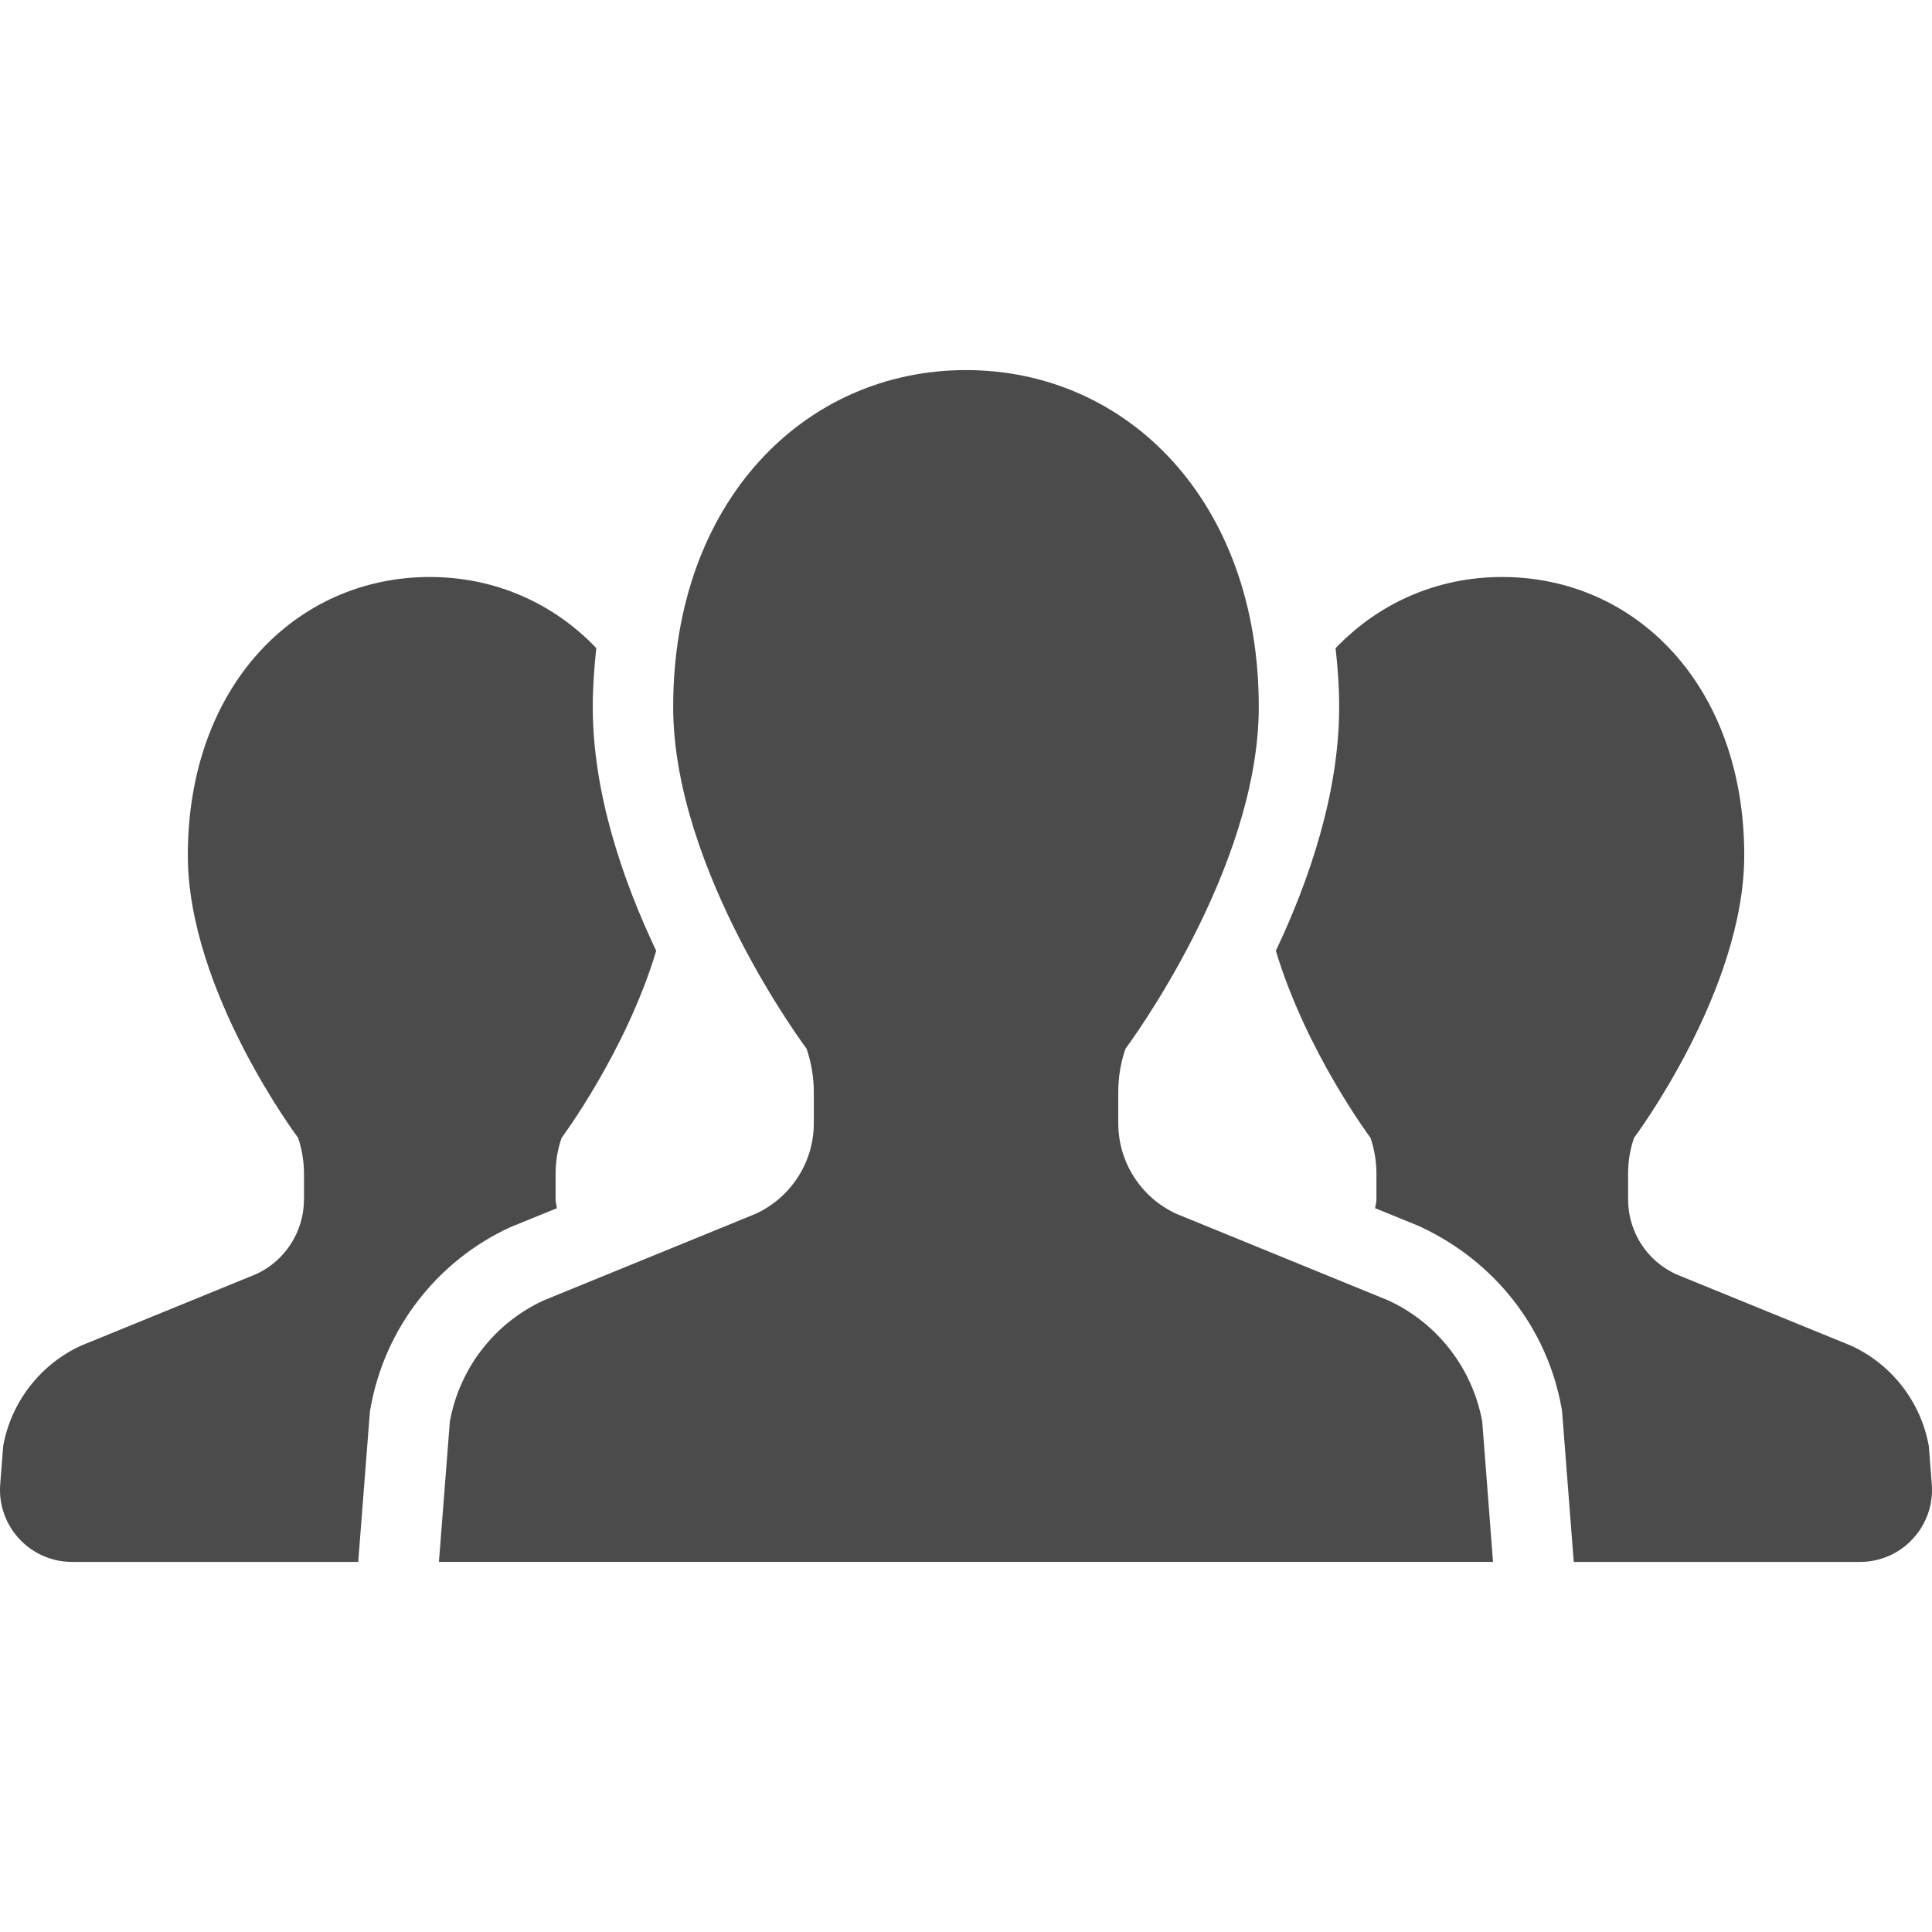 <svg width="83" height="83" viewBox="0 0 83 83" fill="none" xmlns="http://www.w3.org/2000/svg">
<g clip-path="url(#clip0_1_123)">
<path d="M23.923 51.906C23.91 51.776 23.869 51.657 23.869 51.528V50.421C23.869 49.894 23.956 49.375 24.128 48.881C24.128 48.881 26.886 45.188 28.191 40.849C26.762 37.835 25.465 34.084 25.465 30.365C25.465 29.502 25.529 28.666 25.617 27.842C23.756 25.892 21.24 24.788 18.462 24.788C12.725 24.788 8.069 29.468 8.069 36.743C8.069 42.564 12.806 48.881 12.806 48.881C12.973 49.375 13.059 49.894 13.059 50.421V51.528C13.059 52.908 12.254 54.165 10.997 54.74L3.477 57.812C1.729 58.618 0.485 60.224 0.138 62.113L0.009 63.767C-0.057 64.629 0.237 65.477 0.825 66.108C1.41 66.744 2.233 67.101 3.097 67.101H15.389L15.893 60.624L15.926 60.449C16.542 57.053 18.786 54.165 21.922 52.721L23.923 51.906Z" fill="#4B4B4B"/>
<path d="M82.862 62.113C82.518 60.224 81.274 58.618 79.526 57.812L72.001 54.74C70.744 54.165 69.944 52.908 69.944 51.528V50.421C69.944 49.894 70.028 49.375 70.2 48.881C70.2 48.881 74.934 42.564 74.934 36.743C74.934 29.468 70.281 24.788 64.534 24.788C61.76 24.788 59.245 25.892 57.378 27.847C57.469 28.668 57.532 29.501 57.532 30.365C57.532 34.081 56.238 37.832 54.812 40.846C56.114 45.185 58.877 48.881 58.877 48.881C59.044 49.375 59.133 49.894 59.133 50.421V51.528C59.133 51.657 59.09 51.776 59.077 51.905L60.942 52.665C64.209 54.16 66.453 57.047 67.077 60.444L67.107 60.621L67.609 67.101H79.906C80.77 67.101 81.593 66.744 82.176 66.108C82.763 65.477 83.057 64.629 82.991 63.767L82.862 62.113Z" fill="#4B4B4B"/>
<path d="M59.635 55.864L50.532 52.144C49.012 51.444 48.042 49.925 48.042 48.258V46.916C48.042 46.282 48.143 45.651 48.353 45.051C48.353 45.051 54.078 37.412 54.078 30.365C54.078 21.56 48.447 15.899 41.499 15.899C34.554 15.899 28.92 21.561 28.92 30.365C28.92 37.412 34.65 45.051 34.65 45.051C34.855 45.651 34.962 46.282 34.962 46.916V48.258C34.962 49.925 33.984 51.444 32.467 52.144L23.363 55.864C21.248 56.834 19.741 58.78 19.326 61.07L18.857 67.1H41.499H64.141L63.678 61.07C63.257 58.78 61.75 56.835 59.635 55.864Z" fill="#4B4B4B"/>
</g>
<defs>
<clipPath id="clip0_1_123">
<rect width="83" height="83" fill="white"/>
</clipPath>
</defs>
</svg>
